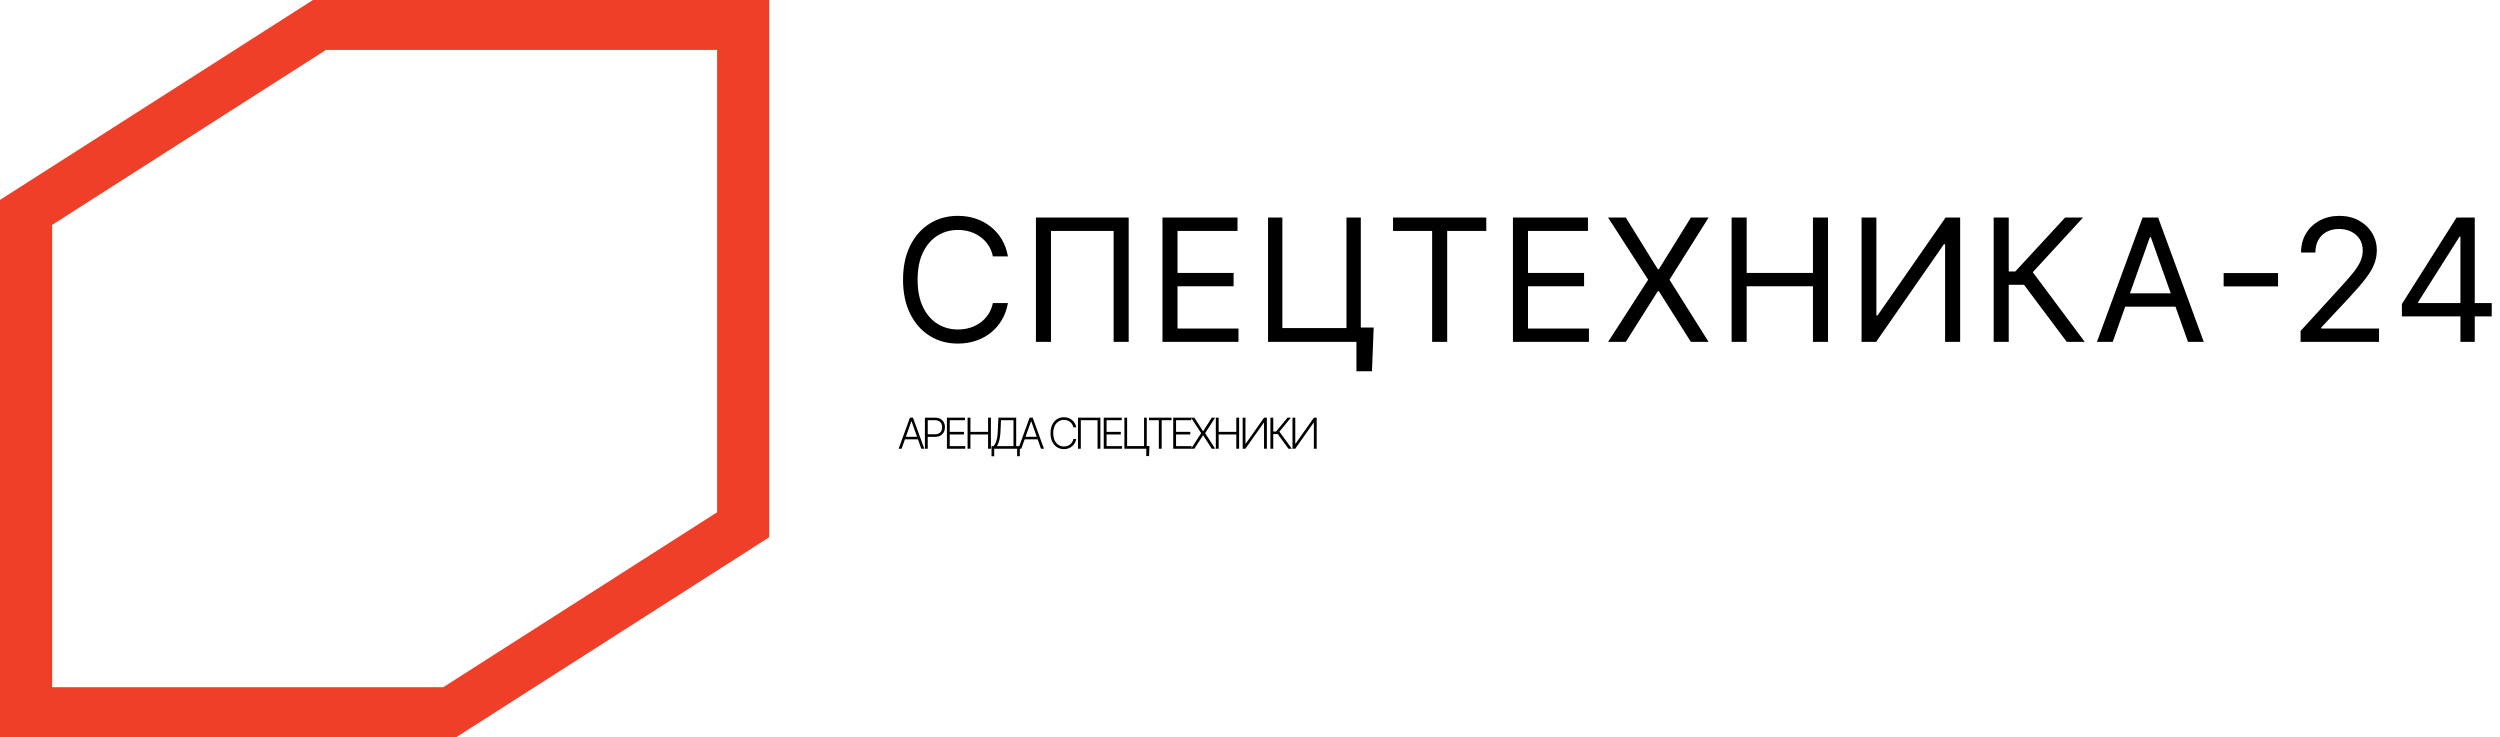 <?xml version="1.0" encoding="UTF-8"?> <svg xmlns="http://www.w3.org/2000/svg" width="234" height="69" viewBox="0 0 234 69" fill="none"><g clip-path="url(#clip0_1186_394)"><path fill-rule="evenodd" clip-rule="evenodd" d="M67.119 4.676V47.949L41.492 64.32H4.881V21.05L30.508 4.676H67.119ZM72 0H29.291L0 18.71V69H42.709L72 50.287V0Z" fill="#EF3F28"></path><path d="M94.343 24H92.934C92.851 23.595 92.705 23.239 92.496 22.932C92.292 22.625 92.042 22.367 91.746 22.159C91.455 21.947 91.131 21.788 90.775 21.682C90.419 21.576 90.048 21.523 89.661 21.523C88.957 21.523 88.318 21.701 87.746 22.057C87.178 22.413 86.726 22.938 86.388 23.631C86.055 24.324 85.888 25.174 85.888 26.182C85.888 27.189 86.055 28.04 86.388 28.733C86.726 29.426 87.178 29.951 87.746 30.307C88.318 30.663 88.957 30.841 89.661 30.841C90.048 30.841 90.419 30.788 90.775 30.682C91.131 30.576 91.455 30.419 91.746 30.21C92.042 29.998 92.292 29.739 92.496 29.432C92.705 29.121 92.851 28.765 92.934 28.364H94.343C94.237 28.958 94.044 29.491 93.763 29.96C93.483 30.43 93.135 30.829 92.718 31.159C92.301 31.485 91.834 31.733 91.315 31.903C90.799 32.074 90.248 32.159 89.661 32.159C88.669 32.159 87.786 31.917 87.013 31.432C86.241 30.947 85.633 30.258 85.19 29.364C84.746 28.47 84.525 27.409 84.525 26.182C84.525 24.954 84.746 23.894 85.19 23C85.633 22.106 86.241 21.417 87.013 20.932C87.786 20.447 88.669 20.204 89.661 20.204C90.248 20.204 90.799 20.29 91.315 20.46C91.834 20.631 92.301 20.881 92.718 21.21C93.135 21.536 93.483 21.934 93.763 22.403C94.044 22.869 94.237 23.401 94.343 24ZM105.645 20.364V32H104.235V21.614H98.372V32H96.963V20.364H105.645ZM108.807 32V20.364H115.83V21.614H110.216V25.546H115.466V26.796H110.216V30.75H115.921V32H108.807ZM128.576 30.659L128.417 34.75H126.962V32H126.144V30.659H128.576ZM118.689 32V20.364H120.03V30.704H126.03V20.364H127.371V32H118.689ZM130.389 21.614V20.364H139.116V21.614H135.457V32H134.048V21.614H130.389ZM141.611 32V20.364H148.633V21.614H143.02V25.546H148.27V26.796H143.02V30.75H148.724V32H141.611ZM152.175 20.364L155.175 25.204H155.266L158.266 20.364H159.925L156.266 26.182L159.925 32H158.266L155.266 27.25H155.175L152.175 32H150.516L154.266 26.182L150.516 20.364H152.175ZM162.079 32V20.364H163.488V25.546H169.692V20.364H171.102V32H169.692V26.796H163.488V32H162.079ZM174.243 20.364H175.629V29.523H175.743L182.106 20.364H183.47V32H182.061V22.864H181.947L175.606 32H174.243V20.364ZM193.45 32L189.45 26.659H188.018V32H186.609V20.364H188.018V25.409H188.632L193.291 20.364H194.973L190.268 25.477L195.132 32H193.45ZM197.75 32H196.273L200.546 20.364H202L206.273 32H204.796L201.319 22.204H201.228L197.75 32ZM198.296 27.454H204.25V28.704H198.296V27.454ZM213.224 25.557V26.807H208.133V25.557H213.224ZM215.334 32V30.977L219.175 26.773C219.625 26.28 219.996 25.852 220.288 25.489C220.58 25.121 220.796 24.776 220.936 24.454C221.08 24.129 221.152 23.788 221.152 23.432C221.152 23.023 221.053 22.669 220.856 22.369C220.663 22.07 220.398 21.839 220.061 21.676C219.724 21.513 219.345 21.432 218.925 21.432C218.478 21.432 218.087 21.525 217.754 21.71C217.425 21.892 217.169 22.148 216.987 22.477C216.809 22.807 216.72 23.193 216.72 23.636H215.379C215.379 22.954 215.536 22.356 215.851 21.841C216.165 21.326 216.593 20.924 217.135 20.636C217.68 20.349 218.292 20.204 218.97 20.204C219.652 20.204 220.256 20.349 220.782 20.636C221.309 20.924 221.722 21.312 222.021 21.801C222.32 22.29 222.47 22.833 222.47 23.432C222.47 23.86 222.392 24.278 222.237 24.688C222.085 25.093 221.82 25.546 221.442 26.046C221.067 26.542 220.546 27.148 219.879 27.864L217.265 30.659V30.75H222.675V32H215.334ZM224.818 29.614V28.454L229.932 20.364H230.773V22.159H230.205L226.341 28.273V28.364H233.227V29.614H224.818ZM230.296 32V29.261V28.722V20.364H231.637V32H230.296Z" fill="black"></path><path d="M84.391 42H84.112L85.171 39.091H85.454L86.513 42H86.234L85.322 39.436H85.303L84.391 42ZM84.591 40.885H86.034V41.124H84.591V40.885ZM86.571 42V39.091H87.51C87.717 39.091 87.889 39.131 88.027 39.21C88.166 39.289 88.271 39.396 88.341 39.531C88.412 39.667 88.448 39.819 88.448 39.989C88.448 40.158 88.413 40.311 88.343 40.447C88.273 40.583 88.168 40.69 88.03 40.77C87.892 40.849 87.72 40.888 87.514 40.888H86.776V40.649H87.507C87.66 40.649 87.786 40.621 87.887 40.564C87.987 40.506 88.062 40.428 88.111 40.328C88.161 40.229 88.186 40.115 88.186 39.989C88.186 39.862 88.161 39.749 88.111 39.649C88.062 39.55 87.987 39.472 87.885 39.415C87.785 39.358 87.657 39.33 87.503 39.33H86.837V42H86.571ZM88.631 42V39.091H90.319V39.33H88.897V40.425H90.229V40.663H88.897V41.761H90.347V42H88.631ZM90.566 42V39.091H90.832V40.425H92.483V39.091H92.748V42H92.483V40.663H90.832V42H90.566ZM92.805 42.706V41.761H92.99C93.057 41.691 93.119 41.599 93.176 41.484C93.233 41.369 93.28 41.22 93.318 41.038C93.357 40.856 93.382 40.627 93.393 40.354L93.452 39.091H95.115V41.761H95.456V42.699H95.203V42H93.058V42.706H92.805ZM93.308 41.761H94.862V39.33H93.693L93.648 40.354C93.637 40.576 93.618 40.775 93.589 40.949C93.561 41.122 93.523 41.276 93.476 41.41C93.429 41.544 93.374 41.661 93.308 41.761ZM95.593 42H95.315L96.373 39.091H96.657L97.715 42H97.437L96.525 39.436H96.505L95.593 42ZM95.793 40.885H97.236V41.124H95.793V40.885ZM100.737 40H100.47C100.45 39.901 100.414 39.809 100.362 39.724C100.311 39.639 100.247 39.565 100.169 39.501C100.091 39.438 100.003 39.389 99.905 39.354C99.806 39.319 99.7 39.301 99.585 39.301C99.401 39.301 99.234 39.349 99.082 39.445C98.932 39.54 98.811 39.681 98.72 39.867C98.63 40.051 98.585 40.278 98.585 40.545C98.585 40.815 98.63 41.043 98.72 41.227C98.811 41.412 98.932 41.552 99.082 41.648C99.234 41.742 99.401 41.79 99.585 41.79C99.7 41.79 99.806 41.772 99.905 41.737C100.003 41.702 100.091 41.653 100.169 41.591C100.247 41.528 100.311 41.453 100.362 41.368C100.414 41.283 100.45 41.19 100.47 41.091H100.737C100.713 41.224 100.669 41.349 100.604 41.465C100.539 41.579 100.457 41.679 100.356 41.766C100.257 41.852 100.142 41.919 100.013 41.967C99.883 42.016 99.74 42.04 99.585 42.04C99.341 42.04 99.124 41.979 98.935 41.856C98.745 41.733 98.597 41.56 98.489 41.337C98.382 41.113 98.328 40.849 98.328 40.545C98.328 40.242 98.382 39.978 98.489 39.754C98.597 39.531 98.745 39.358 98.935 39.236C99.124 39.113 99.341 39.051 99.585 39.051C99.74 39.051 99.883 39.075 100.013 39.124C100.142 39.171 100.257 39.238 100.356 39.325C100.457 39.411 100.539 39.512 100.604 39.626C100.669 39.741 100.713 39.865 100.737 40ZM102.996 39.091V42H102.732V39.33H101.165V42H100.9V39.091H102.996ZM103.309 42V39.091H104.997V39.33H103.575V40.425H104.907V40.663H103.575V41.761H105.025V42H103.309ZM107.589 41.746L107.551 42.688H107.29V42H107.069V41.746H107.589ZM105.244 42V39.091H105.498V41.754H107.084V39.091H107.337V42H105.244ZM107.546 39.33V39.091H109.655V39.33H108.734V42H108.468V39.33H107.546ZM109.813 42V39.091H111.501V39.33H110.079V40.425H111.411V40.663H110.079V41.761H111.529V42H109.813ZM111.794 39.091L112.599 40.354H112.618L113.423 39.091H113.737L112.801 40.545L113.737 42H113.423L112.618 40.751H112.599L111.794 42H111.48L112.43 40.545L111.48 39.091H111.794ZM113.801 42V39.091H114.066V40.425H115.717V39.091H115.982V42H115.717V40.663H114.066V42H113.801ZM116.314 39.091H116.575V41.53H116.598L118.321 39.091H118.579V42H118.314V39.564H118.291L116.571 42H116.314V39.091ZM120.599 42L119.597 40.628H119.178V42H118.913V39.091H119.178V40.391H119.441L120.514 39.091H120.829L119.751 40.402L120.917 42H120.599ZM120.977 39.091H121.238V41.53H121.261L122.984 39.091H123.242V42H122.977V39.564H122.954L121.234 42H120.977V39.091Z" fill="black"></path></g><defs><clipPath id="clip0_1186_394"><rect width="234" height="69" fill="white"></rect></clipPath></defs></svg> 